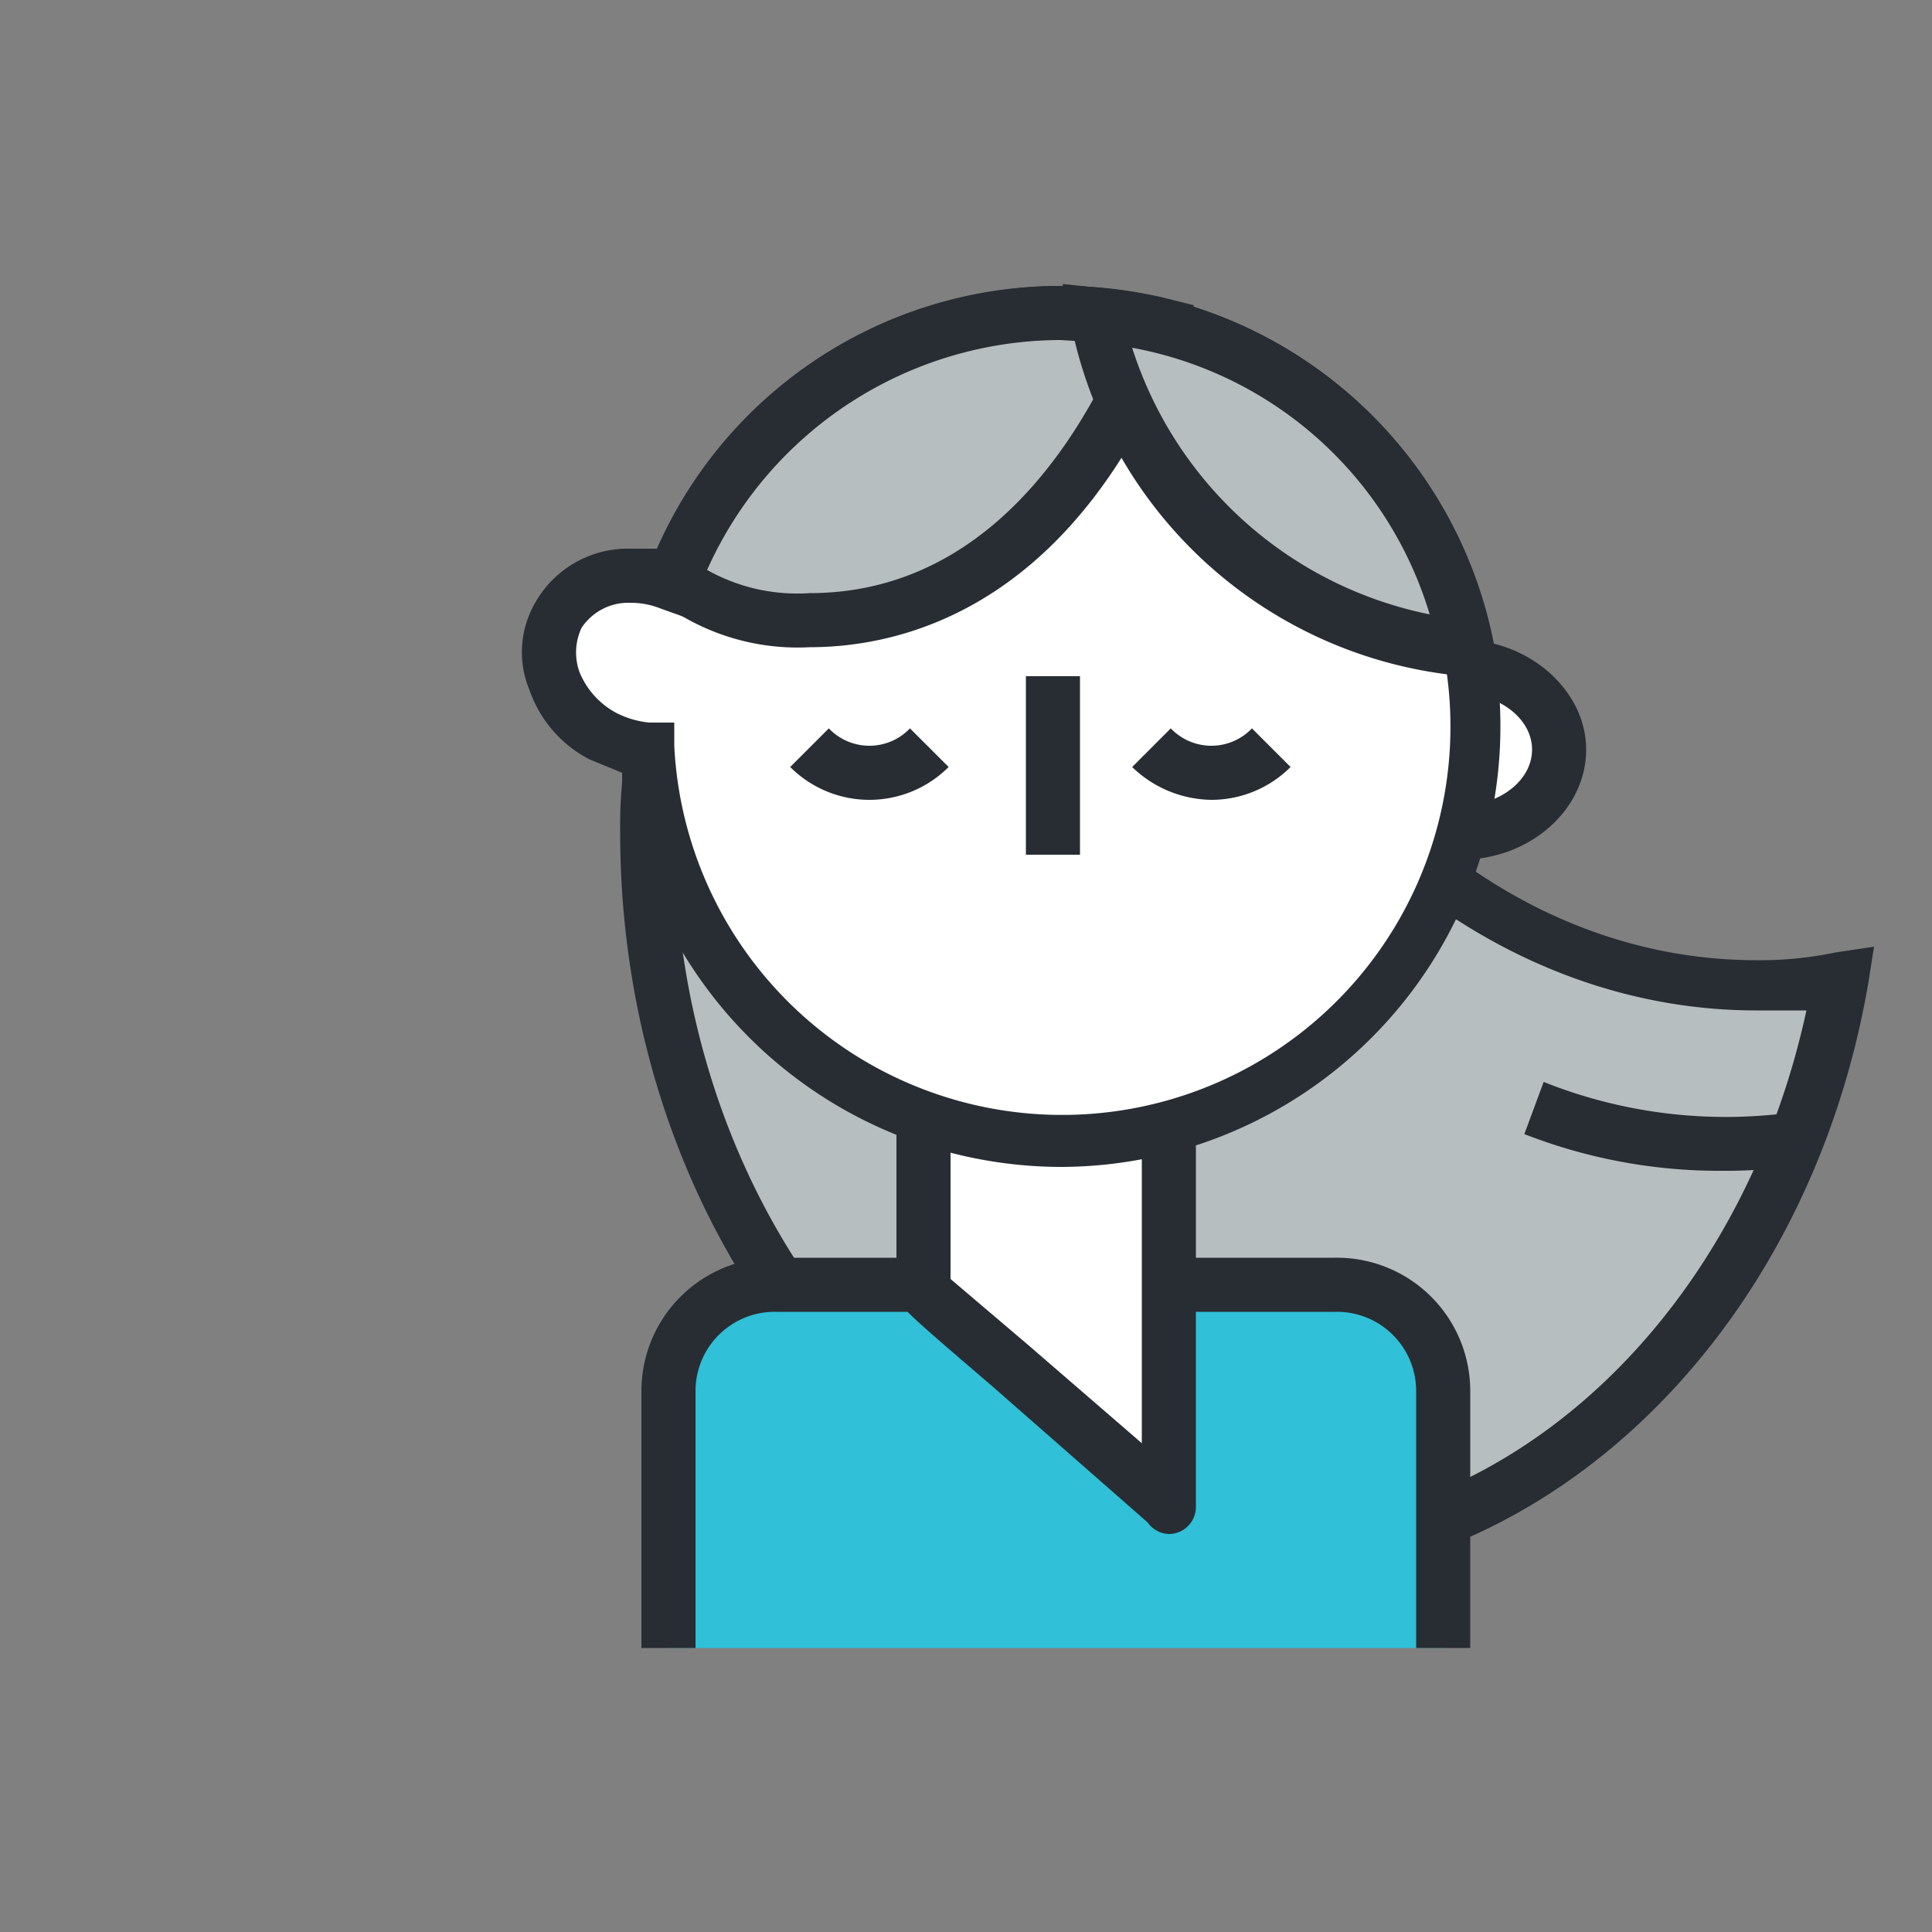 <svg id="Capa_1" data-name="Capa 1" xmlns="http://www.w3.org/2000/svg" viewBox="0 0 100 100"><rect x="0" y="0" width="100" height="100" fill="#808080" stroke="none"/><defs><style>.cls-1{fill:#fff;}.cls-2{fill:#282d33;}.cls-3{fill:#b7bec0;}.cls-4{fill:#30c0d8;}</style></defs><title>footer</title><path class="cls-1" d="M80.7,38.8c0,2.4-2.3,4.3-5.1,4.3s-5-1.9-5-4.3,2.2-4.3,5-4.3S80.7,36.4,80.7,38.8Z"/><path class="cls-2" d="M75.6,44.5c-3.5,0-6.4-2.5-6.4-5.7s2.9-5.7,6.4-5.7,6.5,2.6,6.5,5.7S79.2,44.5,75.6,44.5Zm0-8.6c-2,0-3.6,1.3-3.6,2.9s1.6,2.9,3.6,2.9,3.7-1.3,3.7-2.9S77.6,35.9,75.6,35.9Z"/><path class="cls-3" d="M62.5,29.1A53.6,53.6,0,0,0,33.6,40.6a20.9,20.9,0,0,0-.1,2.5c0,20.7,14,37.5,31.2,37.5,15.1,0,27.7-12.9,30.6-30a21.2,21.2,0,0,1-4.4.4C78.3,51,67.5,42,62.5,29.1Z"/><path class="cls-2" d="M64.7,82c-18,0-32.6-17.5-32.6-38.9a24.4,24.4,0,0,1,.1-2.6v-.6l.5-.4c7.9-6.6,18.5-10.7,29.7-11.8h1.1l.4,1c4.8,12.8,15.4,21,27,21a19,19,0,0,0,4.1-.4l2-.3-.3,1.9C93.6,68.9,80.2,82,64.7,82ZM34.9,41.3v1.8c0,19.9,13.4,36.1,29.8,36.1,13.6,0,25.4-11.2,28.8-26.9H90.9c-12.4,0-23.8-8.5-29.3-21.7A51.1,51.1,0,0,0,34.9,41.3Z"/><path class="cls-2" d="M89.2,60.6a27.7,27.7,0,0,1-10.3-1.9l1-2.7a25.4,25.4,0,0,0,13.4,1.5l.5,2.7A24.5,24.5,0,0,1,89.2,60.6Z"/><path class="cls-4" d="M34.6,85.3V72a5.6,5.6,0,0,1,5.6-5.5H69.1A5.6,5.6,0,0,1,74.7,72V85.3"/><path class="cls-2" d="M76.1,85.3H73.3V72a4.1,4.1,0,0,0-4.2-4.1H40.2A4.1,4.1,0,0,0,36,72V85.3H33.2V72a6.9,6.9,0,0,1,7-6.9H69.1a6.9,6.9,0,0,1,7,6.9Z"/><path class="cls-1" d="M47.8,66.8V32.7a6.4,6.4,0,0,1,6.3-6.4h0a6.4,6.4,0,0,1,6.4,6.4V78C60.5,77.7,47.7,66.8,47.8,66.8Z"/><path class="cls-2" d="M60.5,79.4a1.4,1.4,0,0,1-1.1-.6l-8.1-7.1c-4.9-4.2-4.9-4.2-4.9-4.9V32.7a7.8,7.8,0,1,1,15.5,0V78A1.4,1.4,0,0,1,60.5,79.4ZM49.2,66.2l4,3.4,5.9,5.1v-42a5,5,0,1,0-9.9,0Z"/><path class="cls-1" d="M54.9,16.2A21.5,21.5,0,0,0,34.8,30.3c-2.3-1-4.9-.3-5.9,1.6s-.1,4.8,2.3,6.2a7.5,7.5,0,0,0,2.3.7A21.4,21.4,0,1,0,54.9,16.2Z"/><path class="cls-2" d="M54.9,60.4A22.9,22.9,0,0,1,32.2,40l-1.7-.7a6.4,6.4,0,0,1-3.1-3.6,5.1,5.1,0,0,1,.3-4.5,5.5,5.5,0,0,1,4.9-2.8H34A22.8,22.8,0,1,1,54.9,60.4ZM32.6,31.2a2.9,2.9,0,0,0-2.5,1.3,3,3,0,0,0-.1,2.3,4.2,4.2,0,0,0,1.9,2.1,4.8,4.8,0,0,0,1.7.5h1.3v1.2a20.1,20.1,0,1,0,1.2-7.9l-.5,1.3-1.4-.5A4.2,4.2,0,0,0,32.6,31.2Z"/><path class="cls-3" d="M34.9,30a10.5,10.5,0,0,0,7,2.1c9.1,0,14.9-7.3,18-15.3a20.7,20.7,0,0,0-5-.6A21.4,21.4,0,0,0,34.9,30Z"/><path class="cls-2" d="M41.9,33.5A11.8,11.8,0,0,1,34,31l-.8-.6.4-.9A22.9,22.9,0,0,1,54.9,14.8a23.3,23.3,0,0,1,5.3.6l1.6.4-.6,1.5C55.8,31.4,46.8,33.5,41.9,33.5Zm-5.3-4a9.5,9.5,0,0,0,5.3,1.2c8.8,0,13.7-7.4,16.1-12.9l-3.1-.2A20.1,20.1,0,0,0,36.6,29.5Z"/><path class="cls-3" d="M75.9,33.5A21.4,21.4,0,0,0,56.7,16.3,21.7,21.7,0,0,0,75.9,33.5Z"/><path class="cls-2" d="M77.6,35H75.8A22.8,22.8,0,0,1,55.4,16.6L55,14.7l1.9.2A22.9,22.9,0,0,1,77.3,33.2Zm-19-17A20.4,20.4,0,0,0,74,31.8,19.8,19.8,0,0,0,58.6,18Z"/><path class="cls-2" d="M45,41.4a5.8,5.8,0,0,1-4.1-1.7l2-2a2.9,2.9,0,0,0,4.2,0l2,2A5.8,5.8,0,0,1,45,41.4Z"/><path class="cls-2" d="M62.7,41.4a6,6,0,0,1-4.1-1.7l2-2a2.9,2.9,0,0,0,4.2,0l2,2A5.8,5.8,0,0,1,62.7,41.4Z"/><rect class="cls-2" x="53.1" y="35" width="2.8" height="9.24"/></svg>